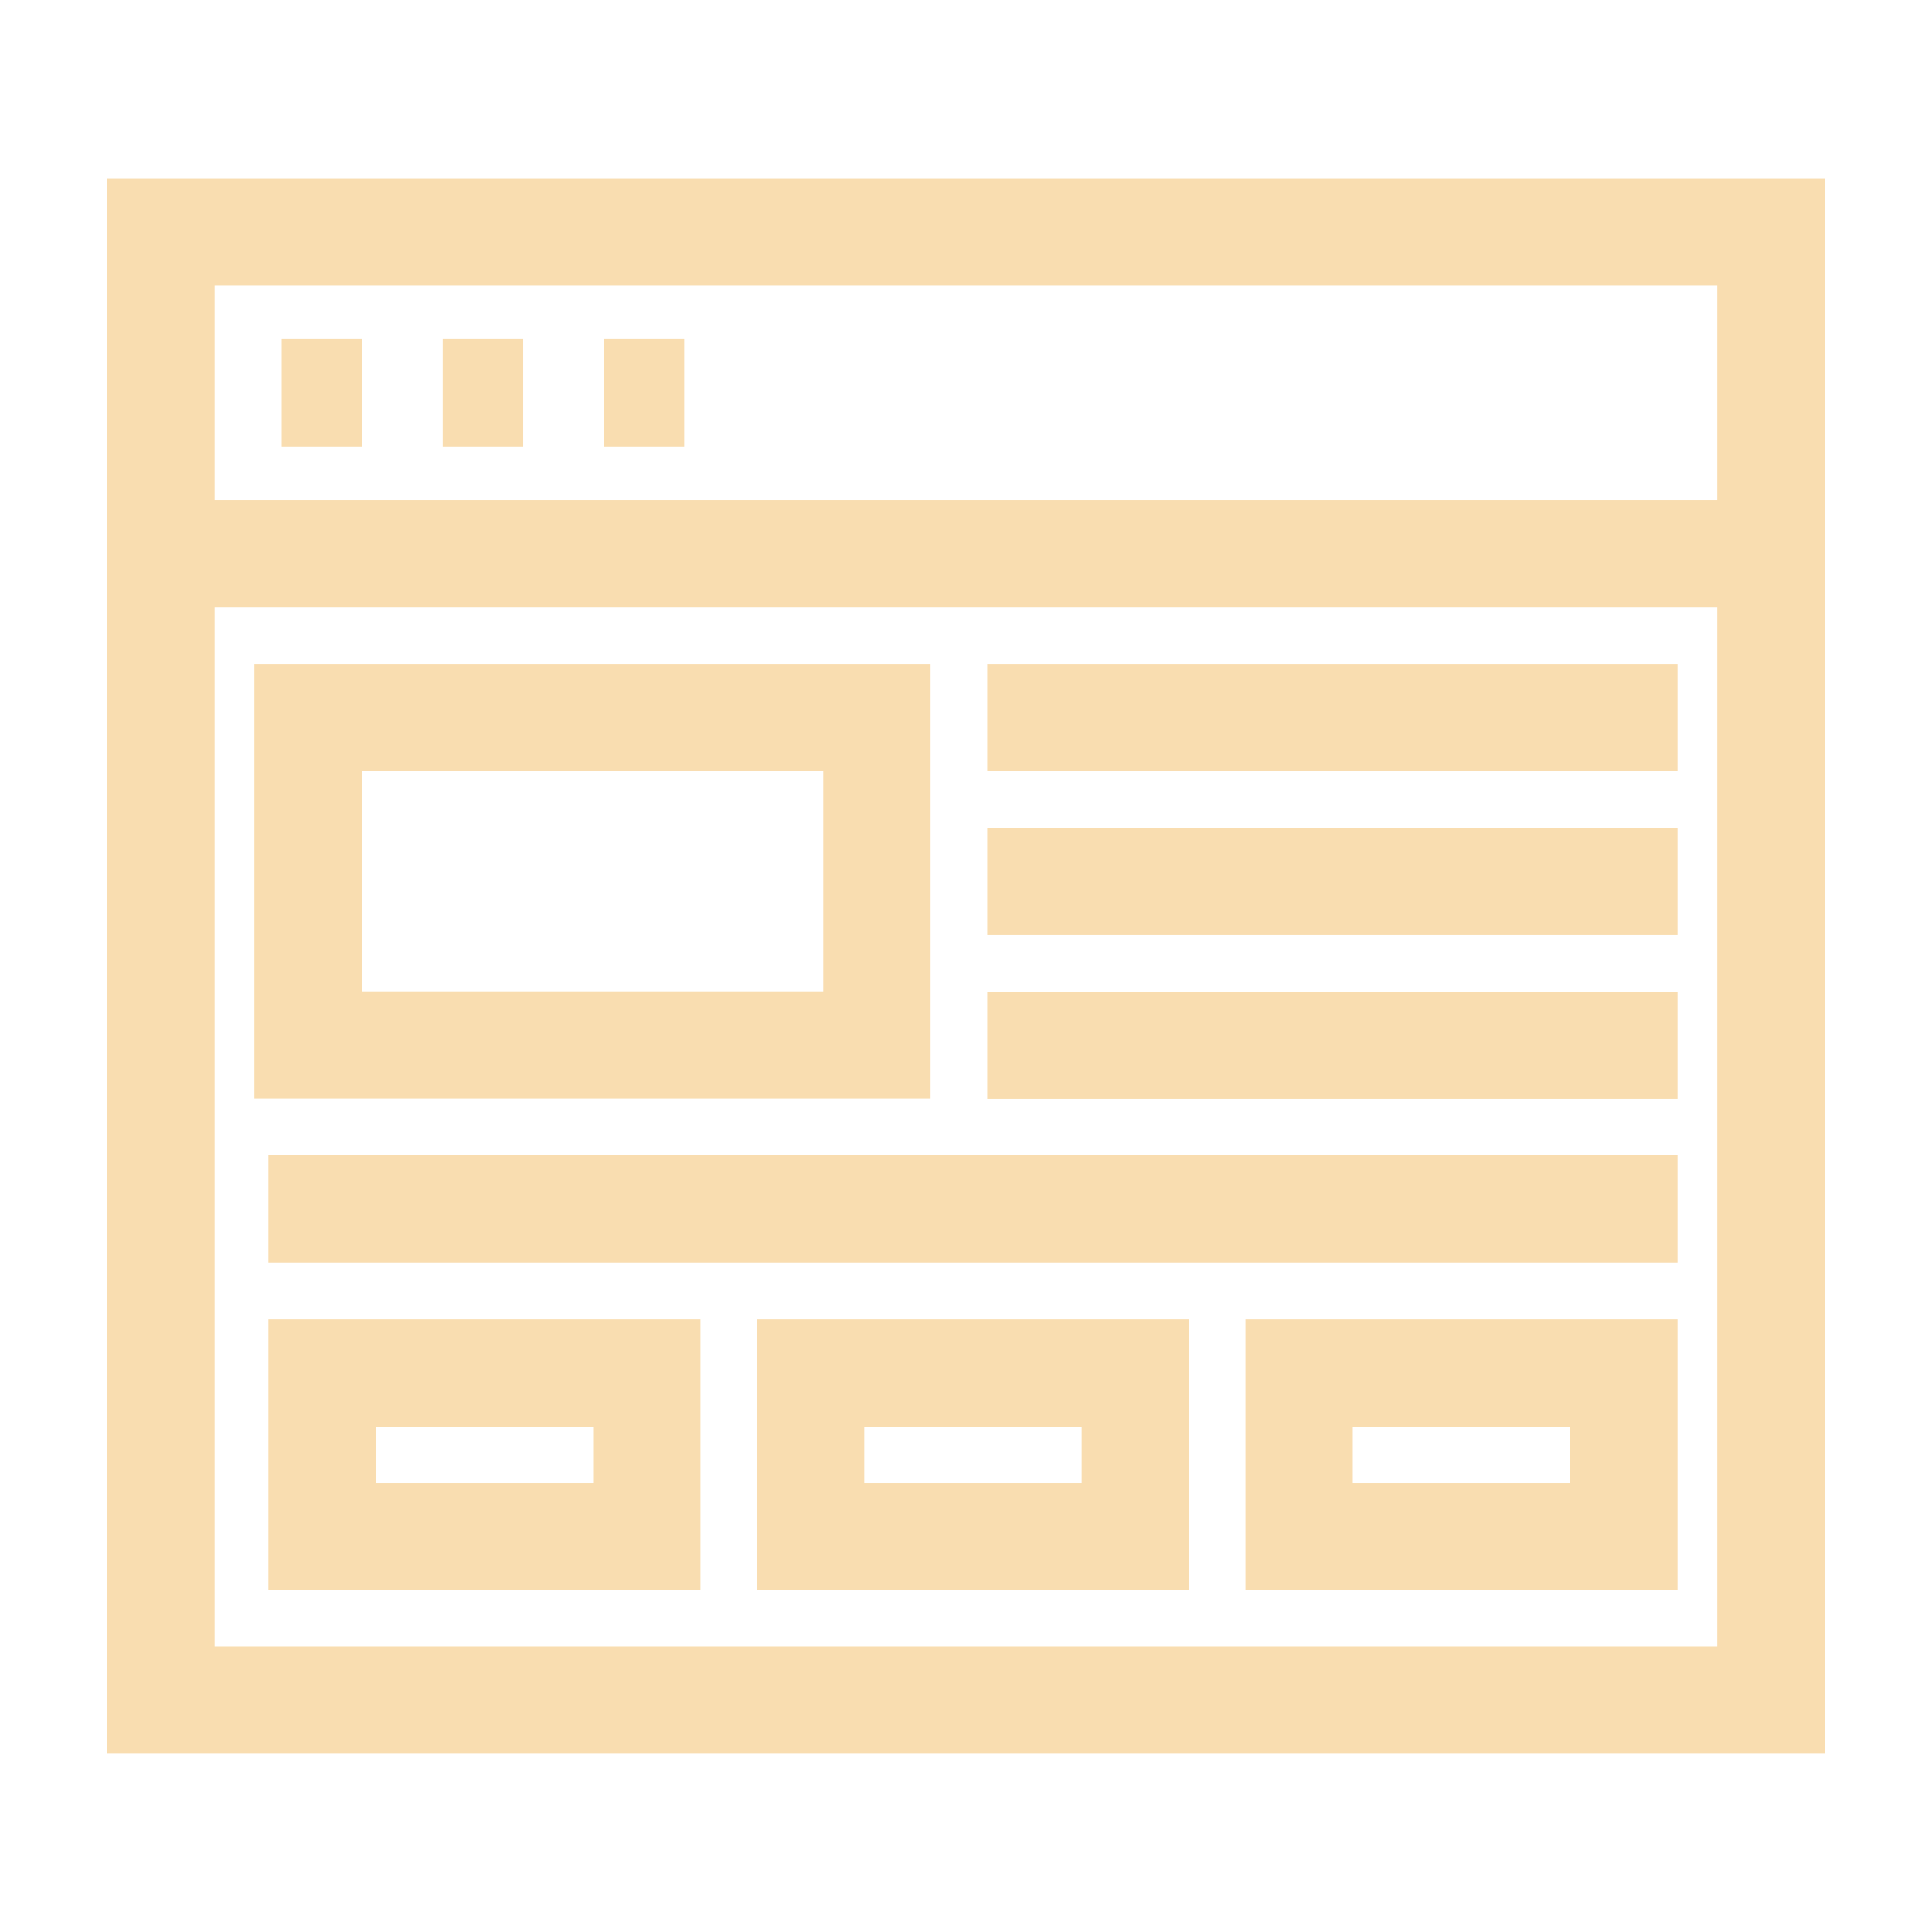 <?xml version="1.0" encoding="utf-8"?>
<svg xmlns="http://www.w3.org/2000/svg" width="36" height="36" viewBox="0 0 36 36"><g><circle data-name="Ellipse 1685" cx="18" cy="18" r="18" fill="none"/><g data-name="Group 3206-inner" fill="#f9ddb0"><g data-name="Group 3204"><path data-name="Rectangle 790" d="M1.999 9.32h32v23.359h-32zm30 2h-28v19.359h28z"/><g data-name="Group 3203"><path data-name="Rectangle 791" d="M4.74 12.371h12.6v8.1H4.74zm10.6 2h-8.6v4.1h8.6z"/><g data-name="Group 3202"><path data-name="Line 257" d="M31.258 14.371H18.395v-2h12.863z"/><path data-name="Line 258" d="M31.258 17.423H18.395v-2h12.863z"/><path data-name="Line 259" d="M31.258 20.476H18.395v-2h12.863z"/></g></g><path data-name="Line 260" d="M31.258 23.526H5.001v-2h26.257z"/><path data-name="Rectangle 792" d="M5.001 24.583h8.051v5.051H5.001zm6.051 2H7.001v1.051h4.051z"/><path data-name="Rectangle 793" d="M14.104 24.583h8.051v5.051h-8.051zm6.051 2h-4.051v1.051h4.051z"/><path data-name="Rectangle 794" d="M23.207 24.583h8.051v5.051h-8.051zm6.051 2h-4.051v1.051h4.051z"/></g><g data-name="Group 3205"><path data-name="Line 261" d="M6.749 8.32h-1.5v-2h1.5z"/><path data-name="Line 262" d="M9.749 8.32h-1.5v-2h1.5z"/><path data-name="Line 263" d="M12.749 8.32h-1.5v-2h1.5z"/><path data-name="Rectangle 795" d="M1.999 3.32h32v8h-32zm30 2h-28v4h28z"/></g></g><path data-name="Group 3206-area" fill="none" d="M0 0h36v36H0z"/></g></svg>